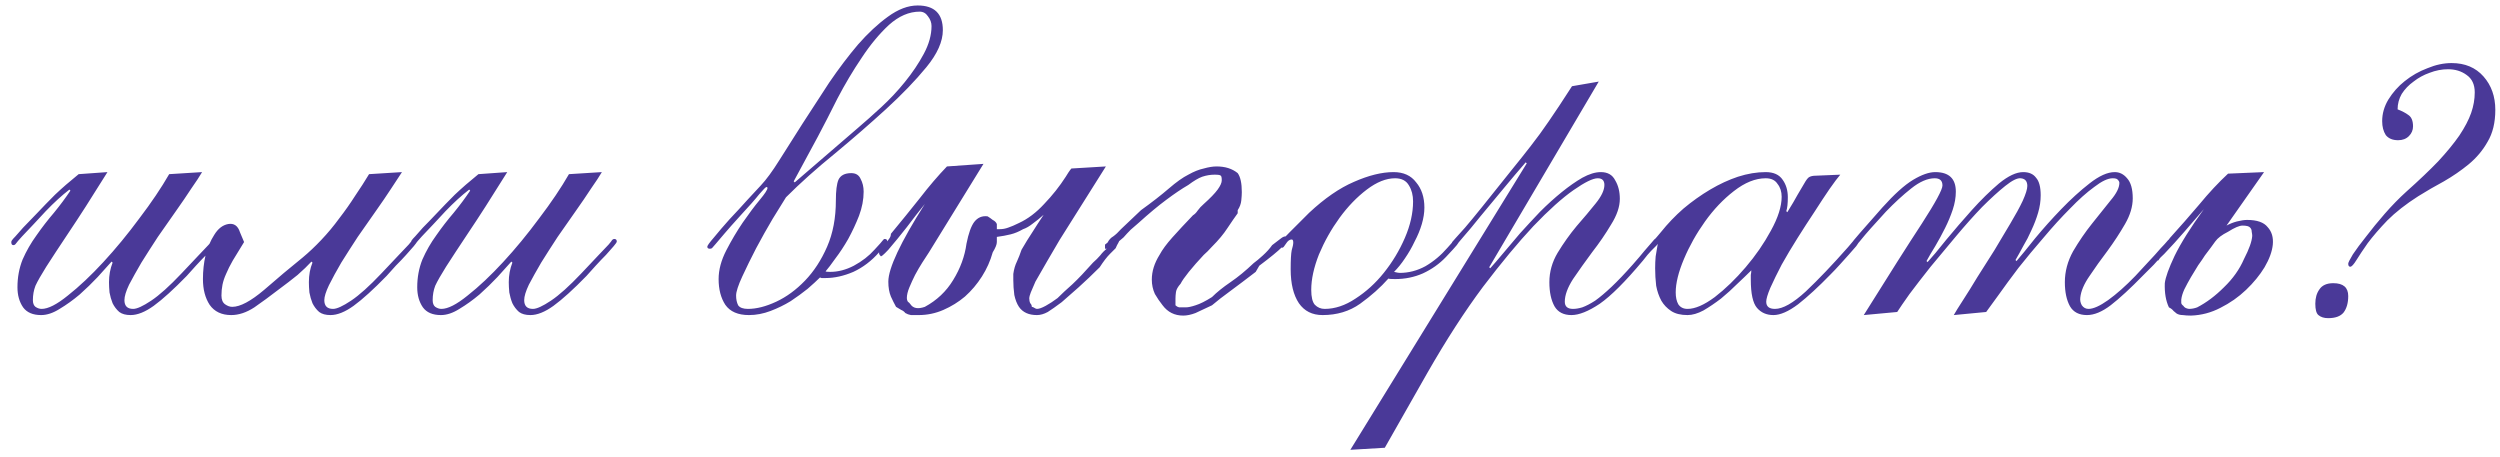<?xml version="1.0" encoding="UTF-8"?> <svg xmlns="http://www.w3.org/2000/svg" width="175" height="32" viewBox="0 0 175 32" fill="none"><path d="M7.522 12.047C6.418 13.823 5.518 15.227 4.822 16.259C4.15 17.267 3.622 18.071 3.238 18.671C2.878 19.247 2.626 19.691 2.482 20.003C2.362 20.315 2.302 20.651 2.302 21.011C2.302 21.227 2.362 21.383 2.482 21.479C2.626 21.575 2.77 21.623 2.914 21.623C3.37 21.623 3.982 21.311 4.75 20.687C5.542 20.063 6.37 19.283 7.234 18.347C8.098 17.411 8.938 16.391 9.754 15.287C10.594 14.183 11.29 13.151 11.842 12.191L14.146 12.047C13.978 12.335 13.726 12.719 13.39 13.199C13.078 13.679 12.718 14.207 12.31 14.783C11.902 15.359 11.482 15.959 11.05 16.583C10.642 17.207 10.258 17.807 9.898 18.383C9.562 18.959 9.274 19.475 9.034 19.931C8.818 20.387 8.71 20.747 8.71 21.011C8.71 21.419 8.914 21.623 9.322 21.623C9.586 21.623 10.006 21.431 10.582 21.047C11.158 20.663 11.866 20.027 12.706 19.139C13.234 18.587 13.642 18.155 13.93 17.843C14.242 17.507 14.47 17.267 14.614 17.123C14.758 16.955 14.842 16.847 14.866 16.799C14.914 16.751 14.962 16.727 15.01 16.727C15.13 16.727 15.19 16.787 15.19 16.907C15.19 16.955 15.118 17.063 14.974 17.231C14.83 17.399 14.65 17.603 14.434 17.843C14.218 18.059 13.978 18.311 13.714 18.599C13.474 18.863 13.258 19.103 13.066 19.319C12.154 20.255 11.386 20.951 10.762 21.407C10.162 21.839 9.622 22.055 9.142 22.055C8.806 22.055 8.542 21.983 8.35 21.839C8.158 21.671 8.002 21.467 7.882 21.227C7.786 20.987 7.714 20.735 7.666 20.471C7.642 20.207 7.63 19.967 7.63 19.751C7.63 19.271 7.714 18.815 7.882 18.383L7.81 18.311C7.546 18.599 7.222 18.959 6.838 19.391C6.454 19.799 6.034 20.207 5.578 20.615C5.122 20.999 4.654 21.335 4.174 21.623C3.718 21.911 3.286 22.055 2.878 22.055C2.302 22.055 1.882 21.875 1.618 21.515C1.354 21.131 1.222 20.663 1.222 20.111C1.222 19.415 1.342 18.767 1.582 18.167C1.846 17.567 2.17 17.003 2.554 16.475C2.938 15.923 3.346 15.395 3.778 14.891C4.21 14.363 4.594 13.847 4.93 13.343L4.858 13.271C4.33 13.679 3.778 14.183 3.202 14.783C2.65 15.383 2.098 15.971 1.546 16.547C1.306 16.811 1.162 16.979 1.114 17.051C1.066 17.123 1.006 17.159 0.934 17.159C0.838 17.159 0.79 17.087 0.79 16.943C0.79 16.919 0.802 16.883 0.826 16.835C0.874 16.763 0.958 16.667 1.078 16.547C1.198 16.403 1.378 16.199 1.618 15.935C1.882 15.671 2.218 15.323 2.626 14.891C2.986 14.507 3.394 14.087 3.85 13.631C4.33 13.175 4.882 12.695 5.506 12.191L7.522 12.047ZM17.086 16.943C16.774 17.447 16.51 17.879 16.294 18.239C16.102 18.575 15.946 18.887 15.826 19.175C15.706 19.439 15.622 19.691 15.574 19.931C15.526 20.171 15.502 20.423 15.502 20.687C15.502 20.975 15.586 21.179 15.754 21.299C15.922 21.419 16.09 21.479 16.258 21.479C16.81 21.479 17.554 21.083 18.49 20.291C19.426 19.475 20.326 18.719 21.19 18.023C21.622 17.663 22.054 17.255 22.486 16.799C22.942 16.319 23.362 15.815 23.746 15.287C24.154 14.759 24.526 14.231 24.862 13.703C25.222 13.175 25.546 12.671 25.834 12.191L28.138 12.047C27.97 12.311 27.718 12.695 27.382 13.199C27.07 13.679 26.71 14.207 26.302 14.783C25.894 15.359 25.474 15.959 25.042 16.583C24.634 17.207 24.25 17.807 23.89 18.383C23.554 18.959 23.266 19.487 23.026 19.967C22.81 20.423 22.702 20.771 22.702 21.011C22.702 21.419 22.906 21.623 23.314 21.623C23.578 21.623 23.998 21.431 24.574 21.047C25.15 20.663 25.858 20.027 26.698 19.139C27.226 18.587 27.634 18.155 27.922 17.843C28.234 17.507 28.462 17.267 28.606 17.123C28.75 16.955 28.834 16.847 28.858 16.799C28.906 16.751 28.954 16.727 29.002 16.727C29.122 16.727 29.182 16.787 29.182 16.907C29.182 16.955 29.11 17.063 28.966 17.231C28.822 17.399 28.642 17.603 28.426 17.843C28.21 18.083 27.97 18.335 27.706 18.599C27.466 18.863 27.25 19.103 27.058 19.319C26.146 20.255 25.378 20.951 24.754 21.407C24.154 21.839 23.614 22.055 23.134 22.055C22.798 22.055 22.534 21.983 22.342 21.839C22.15 21.671 21.994 21.467 21.874 21.227C21.778 20.987 21.706 20.735 21.658 20.471C21.634 20.207 21.622 19.967 21.622 19.751C21.622 19.247 21.706 18.791 21.874 18.383L21.802 18.311C21.538 18.599 21.214 18.911 20.83 19.247C20.446 19.559 19.978 19.919 19.426 20.327C18.898 20.735 18.358 21.131 17.806 21.515C17.254 21.875 16.714 22.055 16.186 22.055C15.514 22.055 15.01 21.815 14.674 21.335C14.362 20.855 14.206 20.255 14.206 19.535C14.206 18.959 14.266 18.407 14.386 17.879C14.53 17.327 14.734 16.847 14.998 16.439C15.262 16.007 15.586 15.755 15.97 15.683C16.378 15.611 16.654 15.803 16.798 16.259L17.086 16.943ZM35.507 12.047C34.403 13.823 33.502 15.227 32.806 16.259C32.135 17.267 31.607 18.071 31.223 18.671C30.863 19.247 30.61 19.691 30.466 20.003C30.346 20.315 30.287 20.651 30.287 21.011C30.287 21.227 30.346 21.383 30.466 21.479C30.61 21.575 30.755 21.623 30.898 21.623C31.355 21.623 31.966 21.311 32.734 20.687C33.526 20.063 34.355 19.283 35.218 18.347C36.083 17.411 36.922 16.391 37.739 15.287C38.578 14.183 39.275 13.151 39.827 12.191L42.13 12.047C41.962 12.335 41.711 12.719 41.374 13.199C41.062 13.679 40.703 14.207 40.294 14.783C39.886 15.359 39.467 15.959 39.035 16.583C38.627 17.207 38.242 17.807 37.883 18.383C37.547 18.959 37.258 19.475 37.019 19.931C36.803 20.387 36.694 20.747 36.694 21.011C36.694 21.419 36.898 21.623 37.306 21.623C37.571 21.623 37.99 21.431 38.566 21.047C39.142 20.663 39.85 20.027 40.691 19.139C41.218 18.587 41.627 18.155 41.914 17.843C42.227 17.507 42.455 17.267 42.599 17.123C42.742 16.955 42.827 16.847 42.85 16.799C42.898 16.751 42.947 16.727 42.995 16.727C43.114 16.727 43.175 16.787 43.175 16.907C43.175 16.955 43.102 17.063 42.959 17.231C42.815 17.399 42.635 17.603 42.419 17.843C42.203 18.059 41.962 18.311 41.699 18.599C41.459 18.863 41.242 19.103 41.05 19.319C40.139 20.255 39.37 20.951 38.746 21.407C38.147 21.839 37.606 22.055 37.127 22.055C36.791 22.055 36.526 21.983 36.334 21.839C36.142 21.671 35.986 21.467 35.867 21.227C35.77 20.987 35.699 20.735 35.651 20.471C35.627 20.207 35.614 19.967 35.614 19.751C35.614 19.271 35.699 18.815 35.867 18.383L35.794 18.311C35.531 18.599 35.206 18.959 34.822 19.391C34.438 19.799 34.019 20.207 33.562 20.615C33.106 20.999 32.639 21.335 32.158 21.623C31.703 21.911 31.27 22.055 30.863 22.055C30.287 22.055 29.866 21.875 29.602 21.515C29.338 21.131 29.206 20.663 29.206 20.111C29.206 19.415 29.326 18.767 29.567 18.167C29.831 17.567 30.154 17.003 30.538 16.475C30.922 15.923 31.331 15.395 31.762 14.891C32.194 14.363 32.578 13.847 32.914 13.343L32.843 13.271C32.315 13.679 31.762 14.183 31.186 14.783C30.634 15.383 30.082 15.971 29.53 16.547C29.291 16.811 29.146 16.979 29.099 17.051C29.05 17.123 28.991 17.159 28.919 17.159C28.823 17.159 28.774 17.087 28.774 16.943C28.774 16.919 28.787 16.883 28.811 16.835C28.858 16.763 28.942 16.667 29.062 16.547C29.183 16.403 29.363 16.199 29.602 15.935C29.866 15.671 30.203 15.323 30.61 14.891C30.971 14.507 31.378 14.087 31.834 13.631C32.315 13.175 32.867 12.695 33.49 12.191L35.507 12.047ZM60.059 8.951C60.539 8.543 61.079 8.063 61.679 7.511C62.279 6.959 62.831 6.371 63.335 5.747C63.863 5.099 64.307 4.439 64.667 3.767C65.027 3.095 65.207 2.447 65.207 1.823C65.207 1.583 65.123 1.355 64.955 1.139C64.811 0.923 64.619 0.815 64.379 0.815C63.635 0.815 62.915 1.127 62.219 1.751C61.547 2.375 60.911 3.143 60.311 4.055C59.711 4.943 59.147 5.891 58.619 6.899C58.115 7.907 57.659 8.795 57.251 9.563L55.559 12.695L55.631 12.767L60.059 8.951ZM60.455 13.415C60.455 13.967 60.347 14.531 60.131 15.107C59.915 15.659 59.663 16.199 59.375 16.727C59.087 17.231 58.787 17.687 58.475 18.095C58.187 18.503 57.959 18.803 57.791 18.995C57.815 19.019 57.923 19.031 58.115 19.031C58.667 19.031 59.219 18.887 59.771 18.599C60.347 18.287 60.827 17.915 61.211 17.483C61.547 17.123 61.739 16.907 61.787 16.835C61.835 16.763 61.883 16.727 61.931 16.727C62.051 16.727 62.111 16.787 62.111 16.907C62.111 17.027 61.919 17.279 61.535 17.663C61.007 18.263 60.407 18.719 59.735 19.031C59.063 19.319 58.415 19.463 57.791 19.463C57.671 19.463 57.575 19.463 57.503 19.463C57.455 19.439 57.419 19.427 57.395 19.427C57.179 19.643 56.891 19.907 56.531 20.219C56.171 20.507 55.775 20.795 55.343 21.083C54.911 21.347 54.443 21.575 53.939 21.767C53.435 21.959 52.931 22.055 52.427 22.055C51.659 22.055 51.107 21.815 50.771 21.335C50.459 20.855 50.303 20.255 50.303 19.535C50.303 18.887 50.483 18.215 50.843 17.519C51.203 16.823 51.587 16.175 51.995 15.575C52.427 14.951 52.823 14.423 53.183 13.991C53.543 13.559 53.723 13.283 53.723 13.163C53.723 13.115 53.699 13.091 53.651 13.091C53.603 13.091 53.435 13.259 53.147 13.595C52.883 13.931 52.439 14.435 51.815 15.107C51.335 15.635 50.963 16.055 50.699 16.367C50.435 16.679 50.231 16.919 50.087 17.087C49.967 17.231 49.883 17.327 49.835 17.375C49.787 17.399 49.739 17.411 49.691 17.411C49.571 17.411 49.511 17.363 49.511 17.267C49.511 17.195 49.667 16.979 49.979 16.619C50.291 16.235 50.651 15.815 51.059 15.359C51.491 14.903 51.911 14.447 52.319 13.991C52.751 13.535 53.063 13.199 53.255 12.983C53.639 12.575 54.071 11.987 54.551 11.219C55.055 10.427 55.595 9.575 56.171 8.663C56.771 7.727 57.395 6.767 58.043 5.783C58.715 4.799 59.387 3.911 60.059 3.119C60.755 2.327 61.451 1.679 62.147 1.175C62.867 0.647 63.563 0.383 64.235 0.383C65.411 0.383 65.999 0.959 65.999 2.111C65.999 2.903 65.615 3.767 64.847 4.703C64.079 5.639 63.131 6.623 62.003 7.655C60.899 8.663 59.711 9.695 58.439 10.751C57.167 11.783 56.027 12.803 55.019 13.811C54.803 14.147 54.491 14.651 54.083 15.323C53.699 15.971 53.315 16.655 52.931 17.375C52.571 18.071 52.247 18.731 51.959 19.355C51.671 19.979 51.527 20.423 51.527 20.687C51.527 20.951 51.575 21.179 51.671 21.371C51.791 21.539 52.019 21.623 52.355 21.623C52.955 21.623 53.615 21.455 54.335 21.119C55.055 20.783 55.727 20.291 56.351 19.643C56.975 18.995 57.491 18.203 57.899 17.267C58.307 16.331 58.511 15.251 58.511 14.027C58.511 13.355 58.571 12.875 58.691 12.587C58.835 12.275 59.135 12.119 59.591 12.119C59.903 12.119 60.119 12.251 60.239 12.515C60.383 12.779 60.455 13.079 60.455 13.415ZM74.999 11.795L77.411 11.651L74.171 16.799C73.859 17.327 73.571 17.819 73.307 18.275C73.043 18.731 72.767 19.211 72.479 19.715C72.359 20.003 72.251 20.255 72.155 20.471C72.083 20.663 72.047 20.795 72.047 20.867C72.047 21.011 72.071 21.131 72.119 21.227C72.191 21.299 72.227 21.383 72.227 21.479C72.275 21.479 72.335 21.503 72.407 21.551C72.479 21.599 72.539 21.623 72.587 21.623C72.731 21.623 72.935 21.551 73.199 21.407C73.463 21.263 73.739 21.083 74.027 20.867C74.315 20.579 74.663 20.255 75.071 19.895C75.479 19.511 75.959 19.007 76.511 18.383C76.703 18.215 76.871 18.047 77.015 17.879C77.159 17.687 77.327 17.519 77.519 17.375C77.567 17.255 77.627 17.159 77.699 17.087C77.795 16.991 77.867 16.907 77.915 16.835C77.987 16.739 78.047 16.655 78.095 16.583H78.239C78.311 16.583 78.347 16.619 78.347 16.691V16.799C78.347 16.871 78.323 16.943 78.275 17.015C78.227 17.087 78.167 17.207 78.095 17.375C78.047 17.423 77.915 17.555 77.699 17.771C77.483 17.987 77.243 18.299 76.979 18.707C76.475 19.211 75.983 19.679 75.503 20.111C75.047 20.519 74.651 20.867 74.315 21.155C73.931 21.443 73.607 21.671 73.343 21.839C73.079 21.983 72.827 22.055 72.587 22.055C72.011 22.055 71.591 21.863 71.327 21.479C71.183 21.263 71.075 20.987 71.003 20.651C70.955 20.291 70.931 19.943 70.931 19.607V19.175C70.979 18.839 71.063 18.551 71.183 18.311C71.303 18.047 71.411 17.771 71.507 17.483C71.771 17.027 72.023 16.619 72.263 16.259C72.503 15.875 72.767 15.467 73.055 15.035C72.815 15.251 72.563 15.455 72.299 15.647C72.059 15.839 71.831 15.971 71.615 16.043C71.327 16.211 71.039 16.331 70.751 16.403C70.463 16.475 70.139 16.535 69.779 16.583V16.943C69.779 17.111 69.683 17.351 69.491 17.663C69.323 18.263 69.071 18.827 68.735 19.355C68.399 19.883 68.003 20.351 67.547 20.759C67.091 21.143 66.587 21.455 66.035 21.695C65.483 21.935 64.907 22.055 64.307 22.055C64.115 22.055 63.935 22.055 63.767 22.055C63.623 22.031 63.491 21.983 63.371 21.911C63.299 21.815 63.203 21.743 63.083 21.695C62.963 21.623 62.843 21.551 62.723 21.479C62.603 21.263 62.483 21.023 62.363 20.759C62.243 20.471 62.183 20.123 62.183 19.715C62.183 18.779 63.035 16.967 64.739 14.279C64.331 14.783 63.911 15.323 63.479 15.899C63.047 16.451 62.615 16.979 62.183 17.483C61.823 17.867 61.643 18.011 61.643 17.915C61.499 17.795 61.499 17.639 61.643 17.447C61.787 17.231 61.931 17.063 62.075 16.943C62.123 16.871 62.183 16.787 62.255 16.691C62.327 16.595 62.363 16.487 62.363 16.367C63.059 15.527 63.731 14.699 64.379 13.883C65.027 13.043 65.663 12.299 66.287 11.651L68.843 11.471L65.027 17.663C64.907 17.855 64.751 18.095 64.559 18.383C64.391 18.647 64.223 18.935 64.055 19.247C63.911 19.535 63.779 19.823 63.659 20.111C63.539 20.399 63.479 20.651 63.479 20.867C63.479 20.963 63.503 21.047 63.551 21.119C63.623 21.167 63.683 21.227 63.731 21.299C63.923 21.587 64.259 21.647 64.739 21.479C65.579 21.023 66.239 20.399 66.719 19.607C67.223 18.791 67.535 17.939 67.655 17.051C67.799 16.331 67.979 15.827 68.195 15.539C68.435 15.227 68.747 15.095 69.131 15.143C69.251 15.215 69.371 15.299 69.491 15.395C69.635 15.467 69.731 15.563 69.779 15.683V16.043H69.959C70.175 16.043 70.379 16.007 70.571 15.935C70.787 15.863 71.039 15.755 71.327 15.611C71.951 15.323 72.539 14.879 73.091 14.279C73.667 13.679 74.171 13.043 74.603 12.371C74.651 12.299 74.711 12.203 74.783 12.083C74.879 11.939 74.951 11.843 74.999 11.795ZM86.639 12.119C86.831 12.383 86.927 12.827 86.927 13.451C86.927 13.595 86.915 13.787 86.891 14.027C86.867 14.267 86.783 14.495 86.639 14.711V14.927C86.447 15.191 86.207 15.539 85.919 15.971C85.655 16.379 85.295 16.811 84.839 17.267C84.623 17.507 84.431 17.699 84.263 17.843C83.879 18.251 83.531 18.647 83.219 19.031C82.931 19.391 82.739 19.667 82.643 19.859C82.451 20.075 82.343 20.267 82.319 20.435C82.295 20.603 82.283 20.759 82.283 20.903V21.371C82.355 21.443 82.439 21.491 82.535 21.515C82.655 21.515 82.811 21.515 83.003 21.515C83.171 21.515 83.399 21.467 83.687 21.371C83.999 21.275 84.383 21.083 84.839 20.795C85.175 20.459 85.607 20.111 86.135 19.751C86.663 19.391 87.203 18.947 87.755 18.419C87.923 18.299 88.139 18.119 88.403 17.879C88.667 17.639 88.883 17.399 89.051 17.159C89.363 16.919 89.567 16.763 89.663 16.691C89.783 16.595 89.891 16.547 89.987 16.547C89.939 16.691 89.975 16.763 90.095 16.763L90.167 16.691C90.167 16.811 90.023 17.015 89.735 17.303C89.447 17.591 88.919 18.023 88.151 18.599L87.899 19.031C87.275 19.511 86.687 19.955 86.135 20.363C85.607 20.747 85.175 21.083 84.839 21.371C84.383 21.587 83.999 21.767 83.687 21.911C83.375 22.031 83.087 22.091 82.823 22.091C82.223 22.091 81.743 21.851 81.383 21.371C81.191 21.131 81.011 20.867 80.843 20.579C80.699 20.267 80.627 19.931 80.627 19.571C80.627 18.995 80.807 18.419 81.167 17.843C81.359 17.483 81.659 17.075 82.067 16.619C82.475 16.163 82.955 15.647 83.507 15.071C83.627 14.999 83.735 14.891 83.831 14.747C83.951 14.579 84.095 14.423 84.263 14.279C84.719 13.871 85.043 13.535 85.235 13.271C85.427 13.007 85.523 12.791 85.523 12.623C85.523 12.431 85.499 12.323 85.451 12.299C85.427 12.251 85.283 12.227 85.019 12.227C84.731 12.227 84.443 12.275 84.155 12.371C83.891 12.467 83.567 12.659 83.183 12.947C82.727 13.211 82.211 13.559 81.635 13.991C81.083 14.399 80.435 14.939 79.691 15.611C79.523 15.755 79.343 15.911 79.151 16.079C78.983 16.247 78.815 16.427 78.647 16.619C78.047 17.147 77.675 17.411 77.531 17.411H77.351V17.267C77.351 17.195 77.351 17.147 77.351 17.123C77.375 17.099 77.435 17.051 77.531 16.979C77.627 16.787 77.759 16.643 77.927 16.547C78.095 16.427 78.275 16.259 78.467 16.043L79.871 14.711C80.639 14.159 81.287 13.655 81.815 13.199C82.343 12.743 82.799 12.419 83.183 12.227C83.567 12.011 83.927 11.867 84.263 11.795C84.599 11.699 84.899 11.651 85.163 11.651C85.763 11.651 86.255 11.807 86.639 12.119ZM98.915 14.099C98.915 13.667 98.82 13.295 98.627 12.983C98.436 12.647 98.112 12.479 97.656 12.479C97.031 12.479 96.371 12.743 95.675 13.271C94.98 13.799 94.344 14.459 93.767 15.251C93.192 16.043 92.712 16.895 92.328 17.807C91.968 18.719 91.787 19.547 91.787 20.291C91.787 20.795 91.871 21.143 92.04 21.335C92.231 21.527 92.46 21.623 92.724 21.623C93.444 21.623 94.163 21.383 94.883 20.903C95.627 20.423 96.287 19.823 96.864 19.103C97.463 18.359 97.956 17.543 98.34 16.655C98.724 15.767 98.915 14.915 98.915 14.099ZM99.707 14.531C99.707 14.891 99.647 15.275 99.528 15.683C99.407 16.091 99.24 16.499 99.023 16.907C98.832 17.315 98.603 17.711 98.34 18.095C98.1 18.455 97.847 18.767 97.584 19.031C97.775 19.079 97.907 19.103 97.98 19.103C98.603 19.103 99.204 18.947 99.779 18.635C100.355 18.299 100.871 17.867 101.327 17.339C101.567 17.075 101.711 16.907 101.759 16.835C101.831 16.763 101.891 16.727 101.939 16.727C102.059 16.727 102.119 16.787 102.119 16.907C102.119 16.955 102.071 17.039 101.975 17.159C101.879 17.279 101.627 17.555 101.219 17.987C100.763 18.467 100.223 18.851 99.6 19.139C98.999 19.403 98.352 19.535 97.656 19.535C97.368 19.535 97.212 19.523 97.188 19.499C96.635 20.123 95.975 20.711 95.207 21.263C94.463 21.791 93.588 22.055 92.579 22.055C91.859 22.055 91.308 21.779 90.924 21.227C90.54 20.651 90.347 19.859 90.347 18.851C90.347 18.203 90.371 17.759 90.419 17.519C90.492 17.279 90.528 17.099 90.528 16.979C90.528 16.835 90.492 16.763 90.419 16.763C90.275 16.763 90.144 16.859 90.023 17.051C89.903 17.243 89.82 17.339 89.772 17.339C89.627 17.339 89.555 17.279 89.555 17.159C89.555 17.111 89.615 17.003 89.736 16.835C89.879 16.667 90.059 16.475 90.275 16.259C90.492 16.043 90.719 15.815 90.96 15.575C91.2 15.335 91.427 15.107 91.644 14.891C92.724 13.883 93.767 13.163 94.775 12.731C95.808 12.275 96.731 12.047 97.547 12.047C98.243 12.047 98.772 12.287 99.132 12.767C99.516 13.223 99.707 13.811 99.707 14.531ZM104.244 18.707L104.316 18.779C104.556 18.515 104.856 18.167 105.216 17.735C105.576 17.303 105.972 16.835 106.404 16.331C106.86 15.827 107.328 15.323 107.808 14.819C108.312 14.315 108.816 13.859 109.32 13.451C109.824 13.043 110.304 12.707 110.76 12.443C111.24 12.179 111.672 12.047 112.056 12.047C112.536 12.047 112.872 12.239 113.064 12.623C113.28 12.983 113.388 13.415 113.388 13.919C113.388 14.471 113.184 15.071 112.776 15.719C112.392 16.367 111.948 17.015 111.444 17.663C110.964 18.311 110.52 18.935 110.112 19.535C109.728 20.135 109.536 20.663 109.536 21.119C109.536 21.455 109.728 21.623 110.112 21.623C110.304 21.623 110.52 21.587 110.76 21.515C111.024 21.419 111.324 21.263 111.66 21.047C111.996 20.807 112.38 20.483 112.812 20.075C113.244 19.667 113.736 19.151 114.288 18.527C114.648 18.119 114.924 17.795 115.116 17.555C115.332 17.315 115.488 17.135 115.584 17.015C115.704 16.871 115.776 16.787 115.8 16.763C115.848 16.715 115.896 16.691 115.944 16.691C116.064 16.691 116.124 16.751 116.124 16.871C116.124 16.919 116.112 16.967 116.088 17.015C116.064 17.039 116.016 17.099 115.944 17.195C115.872 17.267 115.752 17.387 115.584 17.555C115.44 17.699 115.248 17.927 115.008 18.239C113.784 19.703 112.776 20.711 111.984 21.263C111.192 21.791 110.532 22.055 110.004 22.055C109.452 22.055 109.056 21.851 108.816 21.443C108.576 21.011 108.456 20.447 108.456 19.751C108.456 19.031 108.648 18.347 109.032 17.699C109.44 17.027 109.884 16.403 110.364 15.827C110.868 15.251 111.312 14.723 111.696 14.243C112.104 13.739 112.308 13.307 112.308 12.947C112.308 12.635 112.152 12.479 111.84 12.479C111.504 12.479 110.94 12.755 110.148 13.307C109.356 13.859 108.42 14.699 107.34 15.827C106.284 16.955 105.108 18.371 103.812 20.075C102.54 21.779 101.244 23.783 99.924 26.087L96.936 31.343L94.524 31.487L106.872 11.435L106.8 11.363C106.32 11.915 105.792 12.539 105.216 13.235C104.664 13.907 104.136 14.543 103.632 15.143C103.152 15.743 102.732 16.247 102.372 16.655C102.036 17.063 101.856 17.267 101.832 17.267C101.688 17.267 101.616 17.207 101.616 17.087C101.616 17.039 101.628 16.991 101.652 16.943C101.7 16.895 101.784 16.799 101.904 16.655C102.048 16.487 102.264 16.247 102.552 15.935C102.84 15.599 103.236 15.119 103.74 14.495C104.58 13.439 105.252 12.599 105.756 11.975C106.284 11.327 106.752 10.739 107.16 10.211C107.592 9.659 108.012 9.083 108.42 8.483C108.852 7.859 109.392 7.043 110.04 6.035L111.912 5.711L104.244 18.707ZM117.3 20.471C117.3 20.807 117.36 21.083 117.48 21.299C117.624 21.515 117.84 21.623 118.128 21.623C118.656 21.623 119.292 21.347 120.036 20.795C120.78 20.219 121.5 19.523 122.196 18.707C122.892 17.891 123.48 17.039 123.96 16.151C124.464 15.239 124.716 14.447 124.716 13.775C124.716 13.415 124.62 13.115 124.428 12.875C124.26 12.611 123.984 12.479 123.6 12.479C122.88 12.479 122.136 12.779 121.368 13.379C120.624 13.955 119.952 14.663 119.352 15.503C118.752 16.343 118.26 17.219 117.876 18.131C117.492 19.043 117.3 19.823 117.3 20.471ZM128.82 12.227C128.652 12.419 128.4 12.755 128.064 13.235C127.752 13.691 127.404 14.219 127.02 14.819C126.636 15.395 126.24 16.007 125.832 16.655C125.424 17.303 125.052 17.927 124.716 18.527C124.404 19.127 124.14 19.667 123.924 20.147C123.732 20.603 123.636 20.927 123.636 21.119C123.636 21.455 123.84 21.623 124.248 21.623C124.8 21.623 125.52 21.215 126.408 20.399C127.296 19.559 128.28 18.527 129.36 17.303C129.576 17.039 129.708 16.883 129.756 16.835C129.804 16.763 129.852 16.727 129.9 16.727C130.044 16.727 130.116 16.799 130.116 16.943C130.116 16.967 130.056 17.063 129.936 17.231C129.816 17.375 129.648 17.567 129.432 17.807C129.24 18.023 129.024 18.263 128.784 18.527C128.568 18.767 128.352 18.995 128.136 19.211C127.296 20.075 126.54 20.771 125.868 21.299C125.196 21.803 124.62 22.055 124.14 22.055C123.66 22.055 123.276 21.887 122.988 21.551C122.7 21.215 122.556 20.555 122.556 19.571C122.556 19.451 122.556 19.343 122.556 19.247C122.58 19.127 122.592 19.019 122.592 18.923C122.328 19.187 122.004 19.499 121.62 19.859C121.26 20.219 120.876 20.567 120.468 20.903C120.06 21.215 119.652 21.491 119.244 21.731C118.836 21.947 118.464 22.055 118.128 22.055C117.648 22.055 117.264 21.959 116.976 21.767C116.688 21.575 116.46 21.335 116.292 21.047C116.124 20.735 116.004 20.387 115.932 20.003C115.884 19.595 115.86 19.187 115.86 18.779C115.86 18.491 115.872 18.215 115.896 17.951C115.944 17.663 115.992 17.375 116.04 17.087C115.992 17.087 115.956 17.111 115.932 17.159C115.908 17.183 115.872 17.195 115.824 17.195C115.728 17.195 115.68 17.135 115.68 17.015C115.68 16.943 115.716 16.871 115.788 16.799C115.86 16.727 116.016 16.547 116.256 16.259C116.736 15.659 117.264 15.107 117.84 14.603C118.44 14.099 119.064 13.655 119.712 13.271C120.36 12.887 121.008 12.587 121.656 12.371C122.328 12.155 122.976 12.047 123.6 12.047C124.152 12.047 124.548 12.227 124.788 12.587C125.028 12.923 125.148 13.331 125.148 13.811C125.148 14.243 125.112 14.567 125.04 14.783L125.112 14.855C125.424 14.351 125.664 13.943 125.832 13.631C126.024 13.295 126.18 13.031 126.3 12.839C126.42 12.623 126.528 12.479 126.624 12.407C126.744 12.335 126.9 12.299 127.092 12.299L128.82 12.227ZM136.764 22.055C136.884 21.839 137.1 21.491 137.412 21.011C137.724 20.531 138.06 19.991 138.42 19.391C138.804 18.791 139.2 18.167 139.608 17.519C140.016 16.847 140.388 16.223 140.724 15.647C141.084 15.047 141.372 14.519 141.588 14.063C141.804 13.583 141.912 13.235 141.912 13.019C141.912 12.683 141.756 12.503 141.444 12.479C141.204 12.455 140.844 12.635 140.364 13.019C139.884 13.403 139.344 13.895 138.744 14.495C138.168 15.095 137.568 15.767 136.944 16.511C136.32 17.255 135.72 17.975 135.144 18.671C134.592 19.367 134.1 20.003 133.668 20.579C133.26 21.155 132.972 21.575 132.804 21.839L130.464 22.055C132.216 19.247 133.572 17.111 134.532 15.647C135.492 14.159 135.972 13.271 135.972 12.983C135.972 12.647 135.792 12.479 135.432 12.479C134.928 12.479 134.376 12.719 133.776 13.199C133.2 13.655 132.612 14.195 132.012 14.819C131.172 15.731 130.608 16.367 130.32 16.727C130.056 17.063 129.888 17.231 129.816 17.231C129.696 17.231 129.636 17.159 129.636 17.015C129.636 16.967 129.816 16.739 130.176 16.331C130.56 15.899 131.088 15.299 131.76 14.531C132.6 13.595 133.32 12.947 133.92 12.587C134.52 12.227 135.036 12.047 135.468 12.047C136.428 12.047 136.908 12.503 136.908 13.415C136.908 13.823 136.836 14.243 136.692 14.675C136.548 15.107 136.368 15.539 136.152 15.971C135.936 16.403 135.708 16.823 135.468 17.231C135.228 17.615 135.024 17.963 134.856 18.275L134.928 18.347C135.24 18.011 135.672 17.495 136.224 16.799C136.8 16.103 137.4 15.407 138.024 14.711C138.672 13.991 139.308 13.367 139.932 12.839C140.58 12.311 141.144 12.047 141.624 12.047C142.032 12.047 142.332 12.179 142.524 12.443C142.74 12.683 142.848 13.091 142.848 13.667C142.848 14.075 142.788 14.483 142.668 14.891C142.548 15.299 142.392 15.707 142.2 16.115C142.032 16.499 141.84 16.871 141.624 17.231C141.432 17.591 141.252 17.915 141.084 18.203L141.156 18.275C141.468 17.915 141.9 17.387 142.452 16.691C143.028 15.995 143.64 15.311 144.288 14.639C144.96 13.943 145.62 13.343 146.268 12.839C146.94 12.311 147.528 12.047 148.032 12.047C148.368 12.047 148.656 12.191 148.896 12.479C149.16 12.767 149.292 13.235 149.292 13.883C149.292 14.459 149.112 15.059 148.752 15.683C148.392 16.307 147.984 16.931 147.528 17.555C147.072 18.155 146.652 18.743 146.268 19.319C145.884 19.871 145.668 20.375 145.62 20.831C145.596 21.023 145.632 21.203 145.728 21.371C145.848 21.539 146.004 21.623 146.196 21.623C146.532 21.623 146.988 21.419 147.564 21.011C148.164 20.579 148.8 20.015 149.472 19.319C150.072 18.671 150.528 18.179 150.84 17.843C151.152 17.483 151.38 17.231 151.524 17.087C151.668 16.919 151.752 16.823 151.776 16.799C151.824 16.751 151.872 16.727 151.92 16.727C152.04 16.727 152.1 16.787 152.1 16.907C152.1 16.955 152.028 17.063 151.884 17.231C151.764 17.375 151.608 17.567 151.416 17.807C151.224 18.023 151.008 18.263 150.768 18.527C150.528 18.767 150.288 19.007 150.048 19.247C149.136 20.183 148.368 20.891 147.744 21.371C147.144 21.827 146.592 22.055 146.088 22.055C145.536 22.055 145.14 21.851 144.9 21.443C144.66 21.011 144.54 20.447 144.54 19.751C144.54 19.007 144.732 18.287 145.116 17.591C145.524 16.895 145.968 16.247 146.448 15.647C146.928 15.047 147.36 14.507 147.744 14.027C148.152 13.547 148.356 13.139 148.356 12.803C148.356 12.731 148.32 12.659 148.248 12.587C148.2 12.515 148.08 12.479 147.888 12.479C147.552 12.479 147.12 12.683 146.592 13.091C146.064 13.475 145.5 13.979 144.9 14.603C144.3 15.203 143.688 15.875 143.064 16.619C142.44 17.339 141.852 18.047 141.3 18.743C140.772 19.439 140.304 20.075 139.896 20.651C139.488 21.203 139.2 21.599 139.032 21.839L136.764 22.055ZM151.428 17.231C151.5 17.135 151.572 17.051 151.644 16.979C151.74 16.883 151.824 16.775 151.896 16.655C152.592 15.887 153.276 15.107 153.948 14.315C154.62 13.499 155.292 12.779 155.964 12.155L158.484 12.047L155.856 15.791C156.072 15.671 156.312 15.575 156.576 15.503C156.864 15.431 157.104 15.395 157.296 15.395C157.992 15.395 158.472 15.563 158.736 15.899C159.024 16.211 159.144 16.619 159.096 17.123C159.048 17.603 158.856 18.131 158.52 18.707C158.184 19.259 157.752 19.787 157.224 20.291C156.696 20.795 156.096 21.215 155.424 21.551C154.776 21.887 154.092 22.067 153.372 22.091C153.156 22.091 152.964 22.079 152.796 22.055C152.628 22.055 152.484 22.019 152.364 21.947C152.316 21.899 152.244 21.839 152.148 21.767C152.076 21.671 151.968 21.587 151.824 21.515C151.608 21.059 151.512 20.495 151.536 19.823C151.584 19.415 151.812 18.779 152.22 17.915C152.652 17.027 153.336 15.935 154.272 14.639C153.816 15.167 153.36 15.695 152.904 16.223C152.448 16.751 151.98 17.267 151.5 17.771C151.284 17.963 151.152 18.107 151.104 18.203C151.056 18.275 151.008 18.251 150.96 18.131C150.912 18.011 150.948 17.867 151.068 17.699C151.164 17.507 151.284 17.351 151.428 17.231ZM154.344 17.879C154.224 18.071 154.068 18.299 153.876 18.563C153.708 18.827 153.54 19.103 153.372 19.391C153.204 19.679 153.048 19.967 152.904 20.255C152.784 20.519 152.712 20.759 152.688 20.975C152.688 21.023 152.688 21.095 152.688 21.191C152.688 21.263 152.736 21.335 152.832 21.407C152.904 21.527 153.036 21.599 153.228 21.623C153.42 21.623 153.612 21.587 153.804 21.515C154.452 21.179 155.076 20.711 155.676 20.111C156.3 19.511 156.768 18.851 157.08 18.131C157.44 17.435 157.632 16.895 157.656 16.511C157.656 16.439 157.644 16.343 157.62 16.223C157.62 16.103 157.584 16.007 157.512 15.935C157.44 15.839 157.26 15.791 156.972 15.791C156.756 15.791 156.42 15.935 155.964 16.223C155.532 16.439 155.232 16.667 155.064 16.907C154.896 17.147 154.656 17.471 154.344 17.879ZM163.332 19.823C164.028 19.823 164.376 20.123 164.376 20.723C164.376 21.203 164.268 21.587 164.052 21.875C163.836 22.139 163.476 22.271 162.972 22.271C162.684 22.271 162.456 22.199 162.288 22.055C162.144 21.935 162.072 21.671 162.072 21.263C162.072 20.855 162.168 20.519 162.36 20.255C162.552 19.967 162.876 19.823 163.332 19.823ZM171.612 4.415C172.548 4.415 173.292 4.727 173.844 5.351C174.396 5.975 174.672 6.755 174.672 7.691C174.672 8.579 174.492 9.323 174.132 9.923C173.796 10.523 173.352 11.051 172.8 11.507C172.272 11.939 171.696 12.335 171.072 12.695C170.448 13.031 169.848 13.379 169.272 13.739C168.408 14.291 167.688 14.855 167.112 15.431C166.56 16.007 166.104 16.535 165.744 17.015C165.408 17.495 165.144 17.891 164.952 18.203C164.76 18.515 164.616 18.671 164.52 18.671C164.424 18.671 164.376 18.599 164.376 18.455C164.376 18.383 164.484 18.167 164.7 17.807C164.94 17.447 165.252 17.027 165.636 16.547C166.02 16.043 166.452 15.515 166.932 14.963C167.436 14.387 167.94 13.871 168.444 13.415C169.332 12.623 170.076 11.915 170.676 11.291C171.276 10.643 171.768 10.043 172.152 9.491C172.536 8.915 172.812 8.387 172.98 7.907C173.148 7.427 173.232 6.947 173.232 6.467C173.232 5.915 173.04 5.507 172.656 5.243C172.296 4.979 171.864 4.847 171.36 4.847C170.928 4.847 170.496 4.931 170.064 5.099C169.656 5.243 169.284 5.447 168.948 5.711C168.612 5.951 168.336 6.239 168.12 6.575C167.928 6.911 167.832 7.271 167.832 7.655C168.144 7.775 168.396 7.907 168.588 8.051C168.804 8.195 168.912 8.459 168.912 8.843C168.912 9.107 168.816 9.335 168.624 9.527C168.432 9.719 168.18 9.815 167.868 9.815C167.484 9.815 167.196 9.695 167.004 9.455C166.836 9.191 166.752 8.867 166.752 8.483C166.752 7.955 166.896 7.451 167.184 6.971C167.496 6.467 167.88 6.035 168.336 5.675C168.816 5.291 169.344 4.991 169.92 4.775C170.496 4.535 171.06 4.415 171.612 4.415Z" fill="#4A3998"></path></svg> 